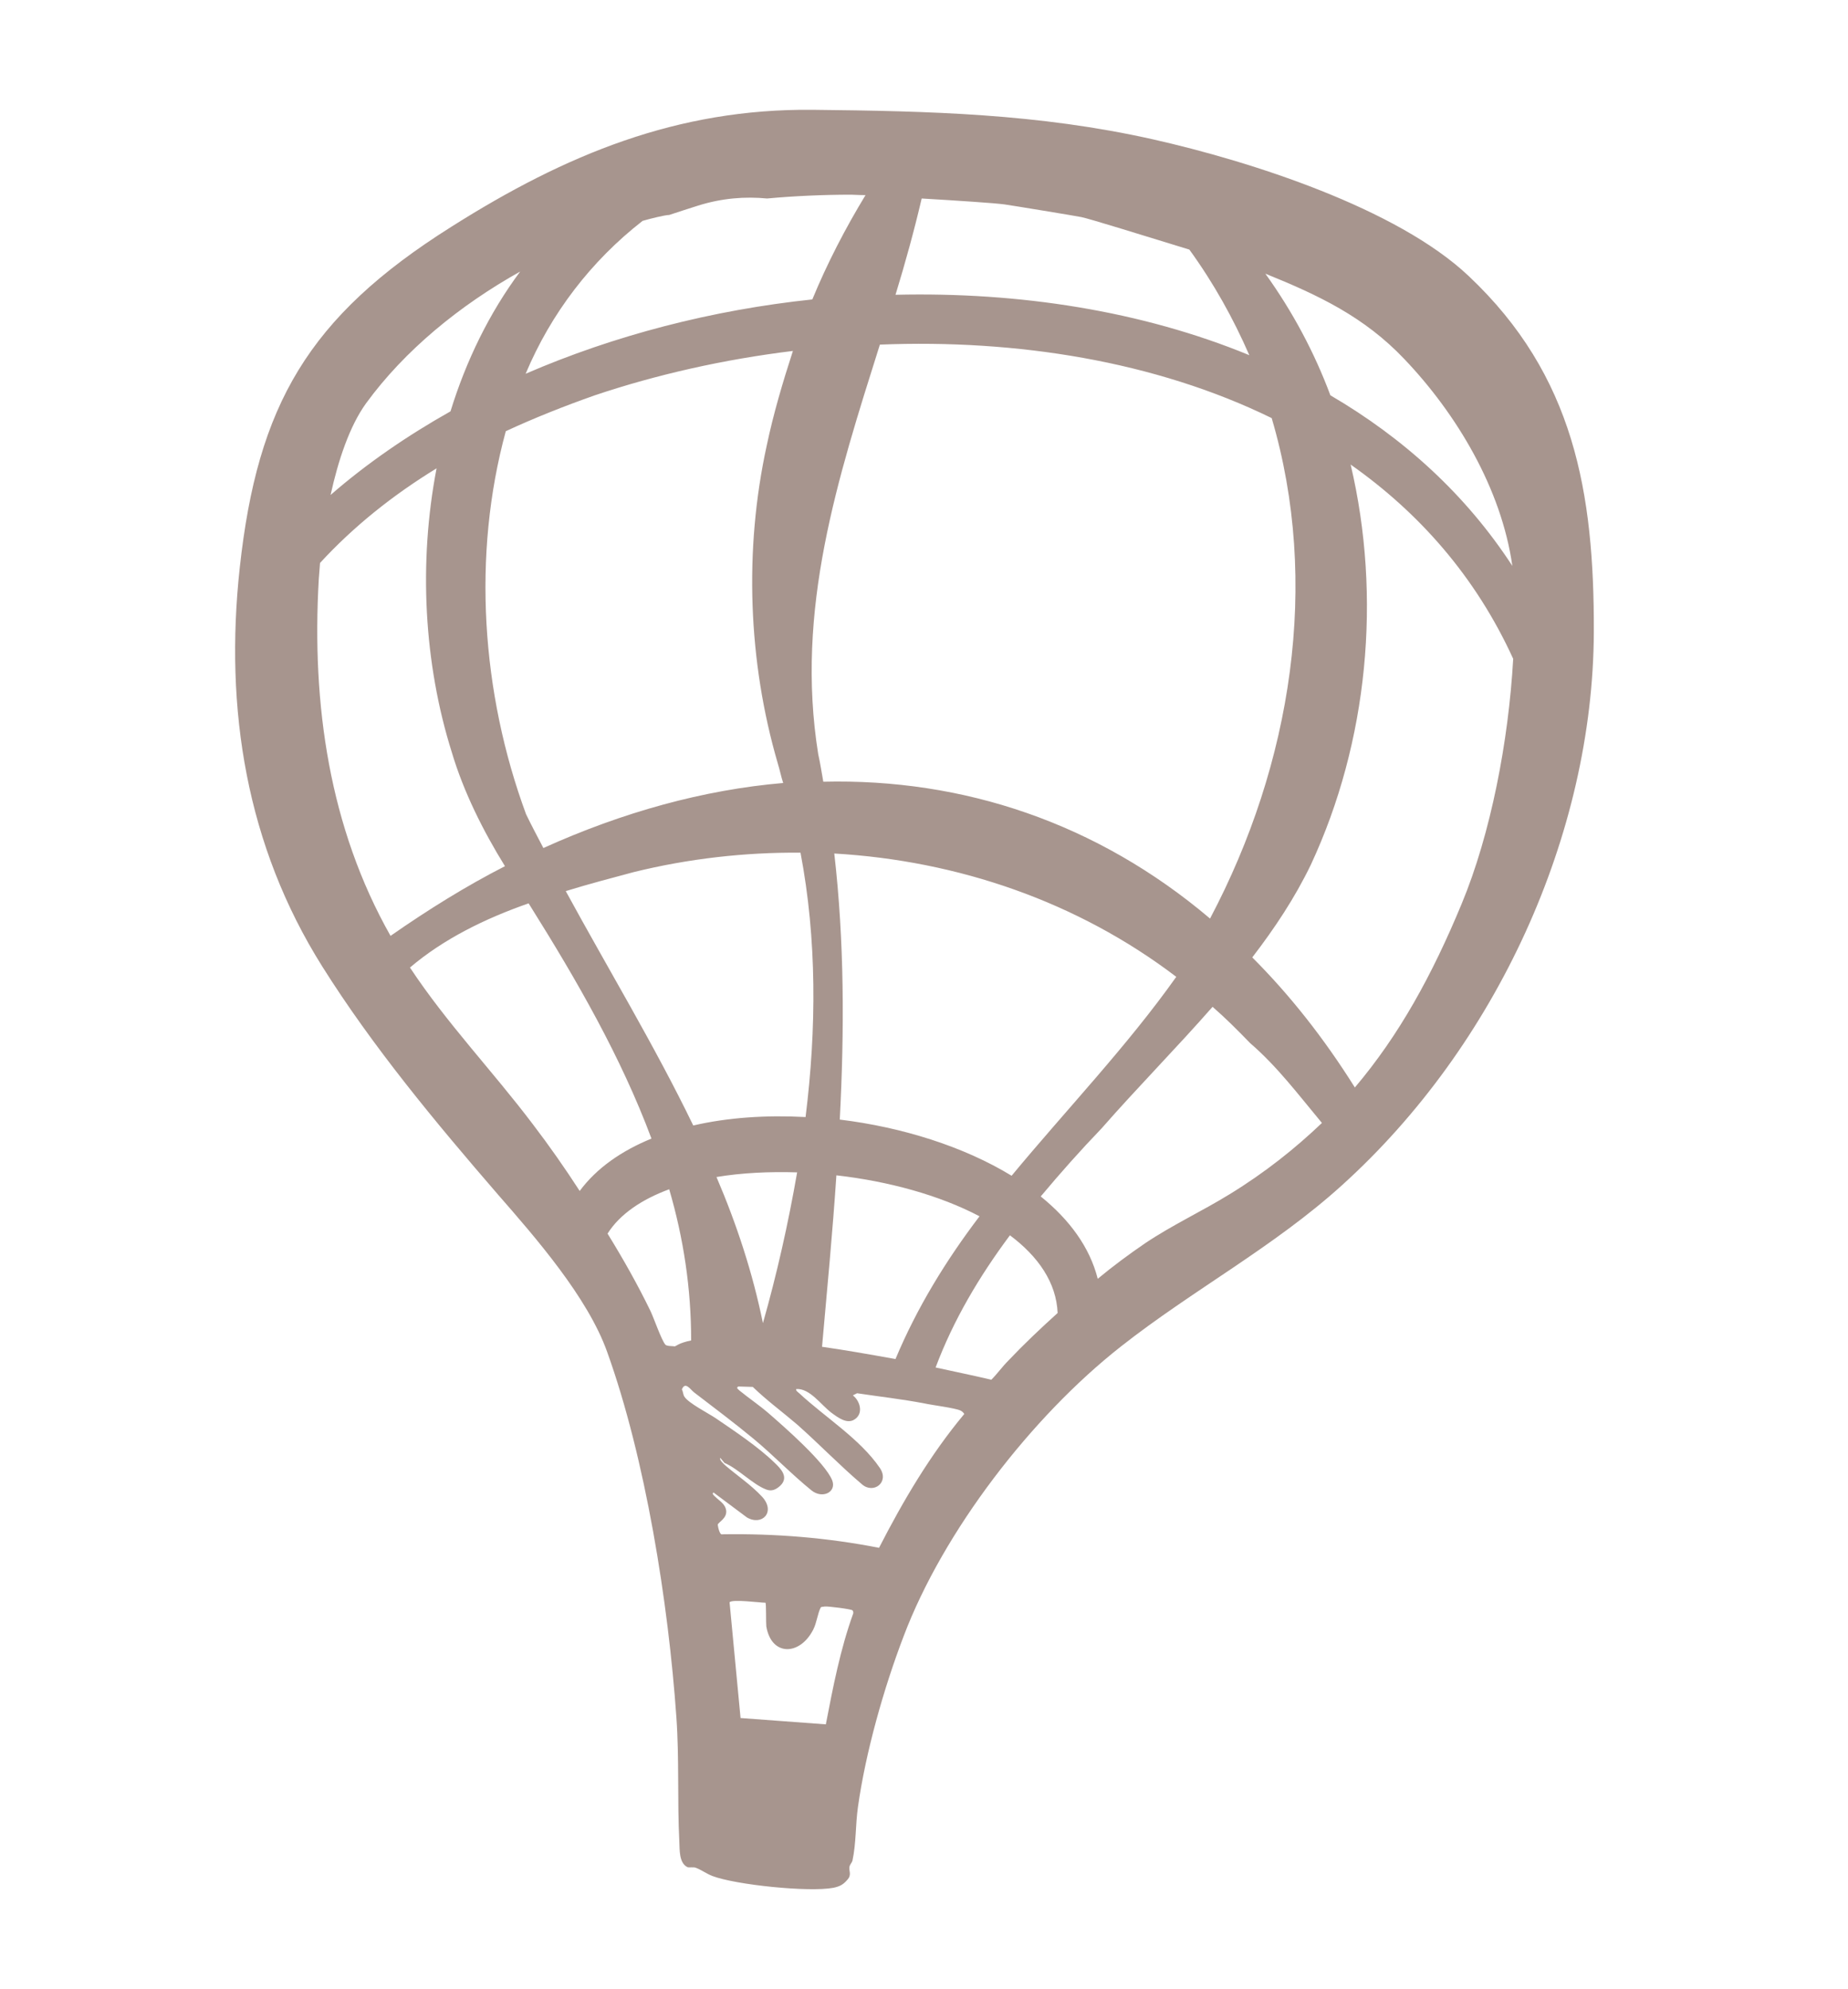 <?xml version="1.0" encoding="utf-8"?>
<!-- Generator: Adobe Illustrator 27.8.1, SVG Export Plug-In . SVG Version: 6.00 Build 0)  -->
<svg version="1.1" id="Vrstva_1" xmlns="http://www.w3.org/2000/svg" xmlns:xlink="http://www.w3.org/1999/xlink" x="0px" y="0px"
	 viewBox="0 0 43.77 47.09" style="enable-background:new 0 0 43.77 47.09;" xml:space="preserve">
<style type="text/css">
	.st0{opacity:0.5;fill:#502C1E;}
</style>
<path class="st0" d="M5.68,13.43c-0.37,3.37,0.16,6.6,1.95,9.45c1.2,1.91,2.69,3.7,4.16,5.4c0.9,1.03,2.13,2.44,2.59,3.73
	c0.91,2.53,1.45,5.94,1.64,8.65c0.07,0.98,0.02,1.97,0.07,2.95c0.01,0.19-0.01,0.5,0.19,0.6c0.04,0.02,0.15-0.01,0.21,0.02
	c0.11,0.04,0.25,0.14,0.38,0.19c0.55,0.21,2.29,0.39,2.87,0.28c0.14-0.03,0.23-0.07,0.33-0.19c0.11-0.12,0.03-0.21,0.05-0.31
	c0.01-0.05,0.06-0.1,0.07-0.14c0.09-0.42,0.07-0.84,0.13-1.27c0.18-1.29,0.61-2.81,1.08-4.04c0.94-2.49,3.03-5.2,5.14-6.86
	c1.7-1.34,3.63-2.36,5.25-3.83c3.65-3.3,5.94-8.3,5.96-13.09c0.01-3.32-0.47-6.08-2.96-8.43c-1.7-1.61-5.17-2.72-7.48-3.24
	c-2.72-0.61-5.29-0.67-8.07-0.7c-3.19-0.03-5.83,1.05-8.55,2.77C7.29,7.51,6.1,9.6,5.68,13.43z M7.55,13.72
	c0.01-0.12,0.02-0.26,0.03-0.39c0.8-0.87,1.73-1.61,2.76-2.24c-0.43,2.24-0.3,4.62,0.36,6.72c0.28,0.94,0.74,1.86,1.26,2.7
	c-0.92,0.47-1.82,1.03-2.71,1.65C7.8,19.6,7.38,16.68,7.55,13.72z M31.31,26.59c-0.63,0.6-1.34,1.17-2.19,1.69
	c-0.65,0.4-1.36,0.73-2,1.16c-0.38,0.26-0.76,0.54-1.12,0.84c-0.19-0.75-0.67-1.4-1.35-1.95c0.46-0.55,0.94-1.09,1.44-1.61
	c0.85-0.97,1.77-1.9,2.63-2.88c0.31,0.27,0.6,0.56,0.89,0.86C30.25,25.25,30.76,25.93,31.31,26.59z M23.88,32.22
	c-0.14,0.14-0.26,0.31-0.4,0.45c-0.47-0.11-0.91-0.2-1.32-0.29c0.42-1.12,1.03-2.15,1.76-3.13c0.67,0.5,1.1,1.12,1.13,1.84
	C24.64,31.46,24.25,31.83,23.88,32.22z M18.88,27.76c-0.21,1.21-0.48,2.41-0.81,3.57c-0.24-1.18-0.62-2.34-1.1-3.46
	C17.57,27.77,18.22,27.74,18.88,27.76z M16.42,26.65c-0.92-1.9-2.03-3.73-3.02-5.55c0.55-0.17,1.09-0.31,1.61-0.45
	c1.3-0.32,2.63-0.47,3.95-0.46c0.39,2.05,0.38,4.17,0.12,6.26C18.15,26.4,17.24,26.46,16.42,26.65z M19.47,31.89
	c0.12-1.35,0.25-2.71,0.34-4.06c1.23,0.14,2.44,0.47,3.39,0.97c-0.79,1.04-1.48,2.16-1.99,3.38C20.54,32.06,19.97,31.96,19.47,31.89
	z M27.86,23.13c-1.17,1.65-2.6,3.14-3.9,4.71c-1.13-0.69-2.59-1.15-4.07-1.33c0.11-2.11,0.11-4.21-0.13-6.3
	C22.69,20.38,25.52,21.35,27.86,23.13C27.87,23.13,27.87,23.13,27.86,23.13z M19.5,18.51c-0.04-0.22-0.07-0.43-0.12-0.65
	c-0.55-3.42,0.46-6.53,1.46-9.7c3.23-0.13,6.52,0.39,9.28,1.74c1.15,3.89,0.48,8.18-1.46,11.85C25.98,19.48,22.81,18.43,19.5,18.51z
	 M18.16,10.55c-0.54,2.47-0.44,5.12,0.26,7.52c0.05,0.16,0.08,0.32,0.13,0.47c-1.88,0.16-3.8,0.69-5.68,1.54
	c-0.14-0.27-0.28-0.53-0.41-0.8c-1.06-2.87-1.28-6.14-0.48-9.07c0.69-0.32,1.4-0.6,2.11-0.85c1.46-0.49,3.05-0.85,4.69-1.05
	C18.54,9.05,18.32,9.79,18.16,10.55z M12.62,26.62c-0.96-1.27-2.03-2.38-2.91-3.71c0.8-0.68,1.78-1.16,2.81-1.52
	c0.02,0.03,0.03,0.05,0.05,0.08c1.09,1.74,2.14,3.56,2.86,5.49c-0.71,0.29-1.3,0.7-1.7,1.24C13.38,27.66,13.01,27.13,12.62,26.62z
	 M15.76,31.84c-0.09-0.1-0.27-0.62-0.35-0.79c-0.3-0.62-0.65-1.24-1.02-1.84c0.29-0.46,0.81-0.81,1.46-1.05
	c0.34,1.16,0.52,2.35,0.52,3.58c-0.3,0.06-0.36,0.14-0.39,0.14C15.93,31.87,15.8,31.88,15.76,31.84z M17.11,36.33
	C17.04,36.36,17,36.12,17,36.1c0.02-0.06,0.22-0.15,0.2-0.33c-0.02-0.16-0.16-0.23-0.26-0.33c-0.02-0.02-0.09-0.07-0.04-0.1
	l0.79,0.59c0.36,0.21,0.69-0.13,0.36-0.49c-0.26-0.28-0.59-0.5-0.87-0.74c-0.03-0.03-0.15-0.13-0.12-0.18l0.1,0.12
	c0.33,0.14,0.67,0.51,0.99,0.63c0.13,0.05,0.23,0,0.33-0.09c0.21-0.2,0.02-0.4-0.14-0.55c-0.38-0.37-0.95-0.75-1.39-1.05
	c-0.18-0.12-0.65-0.36-0.74-0.51c-0.03-0.04-0.03-0.12-0.06-0.17c0.08-0.2,0.2,0,0.29,0.07c0.47,0.36,0.95,0.72,1.41,1.1
	c0.47,0.39,0.9,0.84,1.37,1.22c0.26,0.21,0.6,0.04,0.49-0.24c-0.17-0.42-1.13-1.26-1.51-1.59c-0.22-0.19-0.46-0.35-0.68-0.53
	c-0.03-0.03-0.1-0.07-0.03-0.1l0.34,0.01c0.33,0.32,0.7,0.59,1.05,0.89c0.52,0.46,1.01,0.97,1.54,1.42
	c0.27,0.23,0.65-0.05,0.42-0.39c-0.47-0.69-1.31-1.21-1.91-1.77c-0.02-0.02-0.09-0.06-0.07-0.1c0.32-0.02,0.58,0.37,0.83,0.56
	c0.15,0.11,0.37,0.28,0.55,0.16c0.22-0.14,0.13-0.44-0.04-0.57l0.1-0.05c0.53,0.08,1.07,0.14,1.59,0.24
	c0.18,0.04,0.74,0.11,0.86,0.17c0.04,0.02,0.06,0.04,0.09,0.08c-0.81,0.97-1.45,2.06-2.02,3.17C19.6,36.41,18.36,36.31,17.11,36.33z
	 M19.26,38.59c0.09-0.18,0.1-0.37,0.18-0.53c0.03-0.02,0.06-0.01,0.09-0.02c0.07-0.01,0.63,0.06,0.66,0.09
	c0.02,0.02,0.02,0.04,0.02,0.07c-0.31,0.86-0.48,1.75-0.65,2.63l-2.02-0.15l-0.26-2.74c0.06-0.08,0.72,0.01,0.85,0.01
	c0.02,0.02,0.01,0.47,0.02,0.56C18.27,39.22,18.94,39.21,19.26,38.59z M34.62,21.4c-0.7,1.69-1.48,3.11-2.53,4.35
	c-0.74-1.18-1.55-2.2-2.43-3.08c0.53-0.69,1.01-1.41,1.39-2.2c1.35-2.9,1.68-6.33,0.94-9.47c1.62,1.14,2.96,2.65,3.85,4.6
	C35.73,17.55,35.31,19.74,34.62,21.4z M33.26,8.5c1.24,1.3,2.3,3.07,2.56,4.9c-1.1-1.69-2.58-3.03-4.31-4.04
	c-0.38-1.02-0.9-1.99-1.54-2.88C31.23,6.99,32.31,7.5,33.26,8.5z M23.79,4.84c0.15,0.02,1.73,0.28,1.82,0.3
	c0.2,0.04,1.45,0.43,2.56,0.77c0.58,0.8,1.04,1.63,1.42,2.5c-2.55-1.05-5.45-1.5-8.38-1.43c0.23-0.75,0.44-1.51,0.62-2.28
	C22.68,4.75,23.58,4.81,23.79,4.84z M16.53,4.87c0.57-0.18,1.12-0.22,1.64-0.17c0.65-0.06,1.34-0.09,1.99-0.09
	c0.05,0,0.18,0.01,0.34,0.01c-0.48,0.79-0.91,1.62-1.26,2.47c-2.37,0.25-4.69,0.85-6.79,1.76c0.6-1.43,1.55-2.67,2.77-3.62
	c0.17-0.05,0.53-0.14,0.63-0.14C16.07,5.02,16.3,4.94,16.53,4.87z M12.32,6.43c-0.73,0.98-1.28,2.11-1.65,3.31
	c-1.03,0.58-1.99,1.24-2.84,1.98c0.18-0.82,0.45-1.63,0.84-2.17C9.59,8.29,10.89,7.23,12.32,6.43z"/>
</svg>
